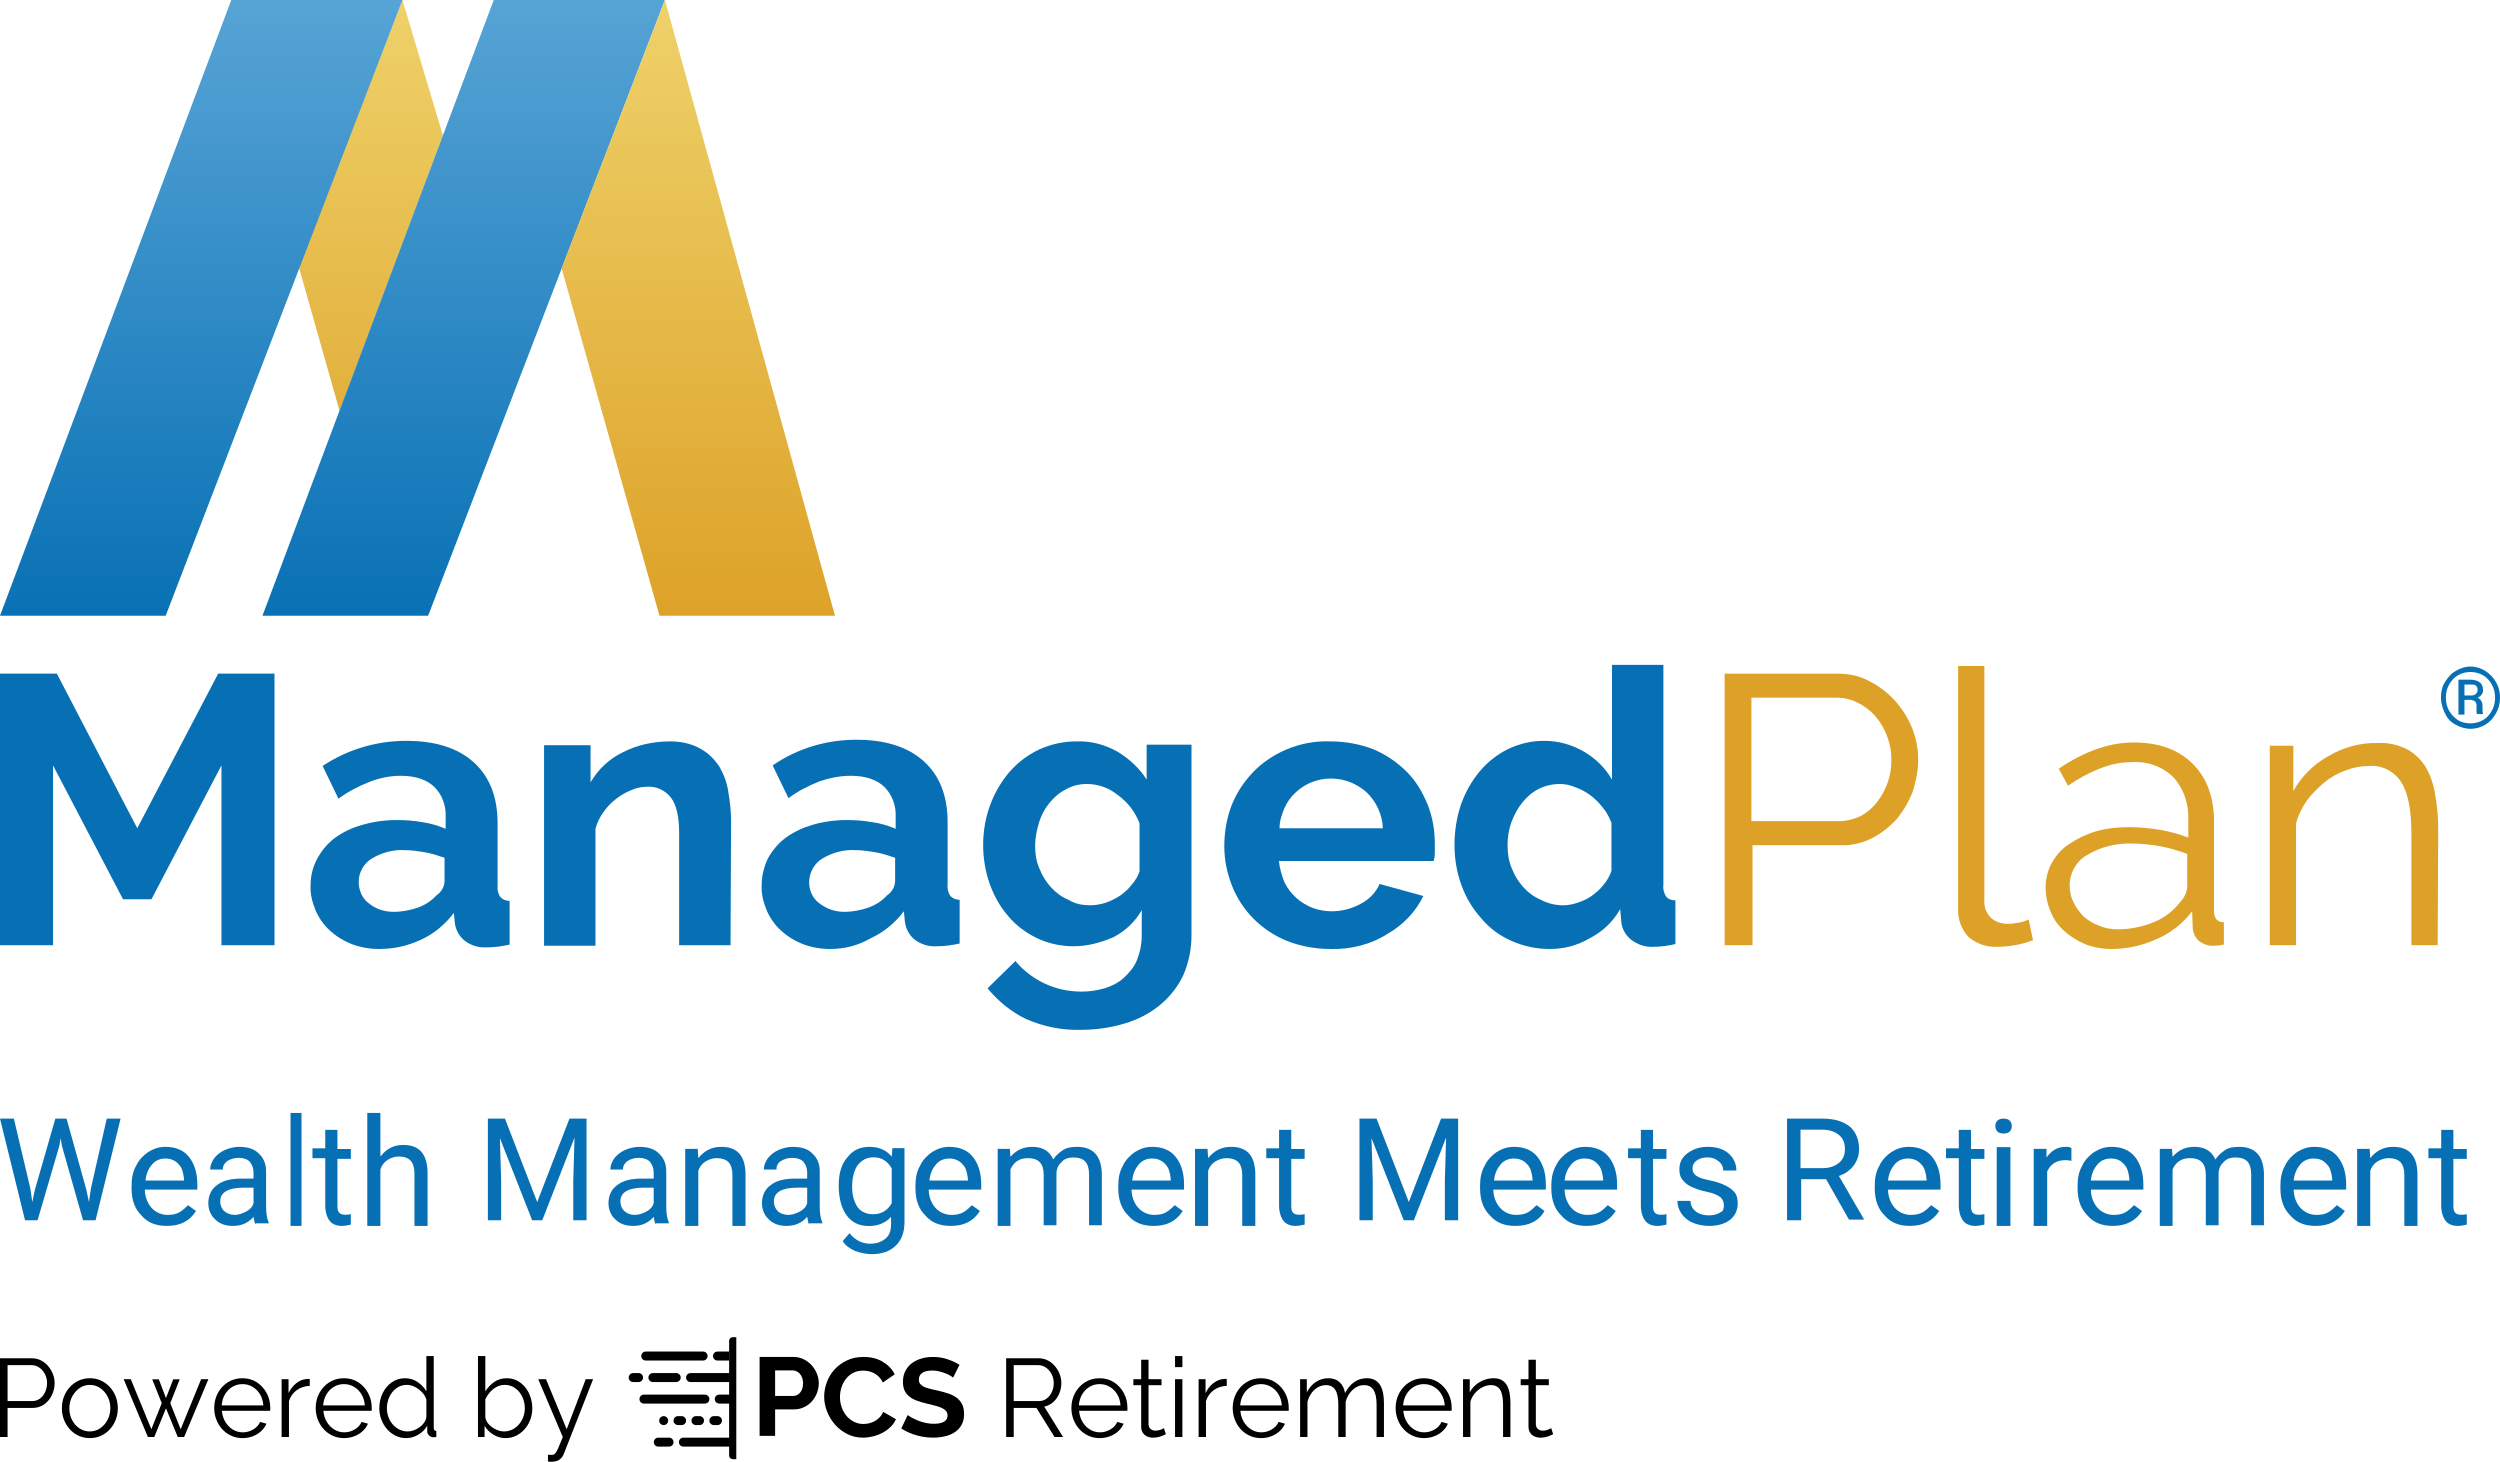 <?xml version="1.0" encoding="UTF-8"?>
<svg width="301px" height="176px" viewBox="0 0 301 176" version="1.1" xmlns="http://www.w3.org/2000/svg" xmlns:xlink="http://www.w3.org/1999/xlink">
    <title>Managed Plan Powered By</title>
    <defs>
        <linearGradient x1="50%" y1="1.597%" x2="50%" y2="147.31%" id="linearGradient-1">
            <stop stop-color="#EED169" offset="0%"></stop>
            <stop stop-color="#DDA127" offset="100%"></stop>
        </linearGradient>
        <linearGradient x1="50.036%" y1="1.585%" x2="50.036%" y2="101.532%" id="linearGradient-2">
            <stop stop-color="#56A3D5" offset="0%"></stop>
            <stop stop-color="#0770B4" offset="100%"></stop>
        </linearGradient>
        <linearGradient x1="49.94%" y1="1.585%" x2="49.94%" y2="101.532%" id="linearGradient-3">
            <stop stop-color="#EED169" offset="0%"></stop>
            <stop stop-color="#DDA127" offset="100%"></stop>
        </linearGradient>
    </defs>
    <g id="Managed-Plan-Powered-By" stroke="none" stroke-width="1" fill="none" fill-rule="evenodd">
        <g id="Wealth-Management-Meets-Rretirement" transform="translate(0, 134)" fill="#0770B4" fill-rule="nonzero">
            <polygon id="Path" points="3.65 9.075 3.888 10.723 4.205 9.232 6.665 0.68 8.014 0.68 10.394 9.232 10.711 10.723 10.95 9.075 12.854 0.68 14.52 0.68 11.505 12.92 9.997 12.92 7.458 3.975 7.3 3.034 7.141 3.975 4.523 12.92 3.015 12.92 0 0.68 1.666 0.68"></polygon>
            <path d="M20.08,13.6 C18.8,13.6 17.76,13.21 17.04,12.351 C16.24,11.571 15.84,10.479 15.84,9.074 L15.84,8.762 C15.84,7.826 16,7.045 16.4,6.343 C16.72,5.641 17.28,5.094 17.84,4.704 C18.48,4.314 19.12,4.08 19.92,4.08 C21.12,4.08 22.08,4.47 22.72,5.25 C23.36,6.031 23.76,7.123 23.76,8.606 L23.76,9.23 L17.44,9.23 C17.44,10.089 17.76,10.869 18.24,11.415 C18.72,11.961 19.44,12.273 20.16,12.273 C20.72,12.273 21.2,12.195 21.6,11.961 C22,11.727 22.32,11.415 22.64,11.103 L23.6,11.805 C22.8,13.054 21.68,13.6 20.08,13.6 Z M19.92,5.485 C19.28,5.485 18.72,5.719 18.32,6.187 C17.92,6.655 17.6,7.279 17.52,8.138 L22.16,8.138 L22.16,7.982 C22.08,7.201 21.92,6.577 21.52,6.187 C21.12,5.719 20.56,5.485 19.92,5.485 Z" id="Shape"></path>
            <path d="M30.752,13.444 C30.676,13.288 30.601,12.976 30.525,12.508 C29.844,13.288 29.012,13.6 28.029,13.6 C27.198,13.6 26.441,13.366 25.912,12.82 C25.383,12.351 25.08,11.649 25.08,10.869 C25.08,9.932 25.458,9.152 26.139,8.684 C26.819,8.138 27.802,7.904 29.088,7.904 L30.525,7.904 L30.525,7.201 C30.525,6.655 30.374,6.265 30.071,5.875 C29.769,5.563 29.315,5.407 28.71,5.407 C28.181,5.407 27.727,5.563 27.349,5.797 C26.971,6.109 26.819,6.421 26.819,6.811 L25.307,6.811 C25.307,6.343 25.458,5.953 25.761,5.485 C26.063,5.094 26.517,4.704 27.046,4.47 C27.576,4.236 28.181,4.08 28.786,4.08 C29.769,4.08 30.601,4.314 31.13,4.86 C31.735,5.407 32.038,6.109 32.038,7.045 L32.038,11.181 C32.038,12.039 32.113,12.664 32.34,13.132 L32.34,13.288 L30.752,13.288 L30.752,13.444 Z M28.256,12.273 C28.71,12.273 29.164,12.117 29.617,11.883 C30.071,11.649 30.374,11.337 30.525,10.869 L30.525,8.996 L29.315,8.996 C27.5,8.996 26.517,9.542 26.517,10.635 C26.517,11.103 26.668,11.493 26.971,11.805 C27.349,12.117 27.802,12.273 28.256,12.273 Z" id="Shape"></path>
            <polygon id="Path" points="36.3 13.6 34.98 13.6 34.98 0 36.3 0"></polygon>
            <path d="M40.627,2.119 L40.627,4.336 L42.24,4.336 L42.24,5.524 L40.627,5.524 L40.627,11.225 C40.627,11.621 40.7,11.858 40.847,12.016 C40.993,12.175 41.213,12.254 41.58,12.254 C41.727,12.254 41.947,12.254 42.24,12.175 L42.24,13.442 C41.873,13.521 41.507,13.6 41.14,13.6 C40.48,13.6 39.967,13.362 39.673,12.967 C39.38,12.571 39.16,11.937 39.16,11.145 L39.16,5.445 L37.62,5.445 L37.62,4.257 L39.16,4.257 L39.16,2.04 L40.627,2.04 L40.627,2.119 Z" id="Path"></path>
            <path d="M45.877,5.161 C46.587,4.26 47.455,3.851 48.56,3.851 C50.533,3.851 51.48,4.998 51.48,7.292 L51.48,13.6 L49.902,13.6 L49.902,7.292 C49.902,6.636 49.744,6.063 49.428,5.735 C49.113,5.407 48.639,5.243 48.008,5.243 C47.534,5.243 47.061,5.407 46.666,5.653 C46.272,5.899 45.956,6.308 45.798,6.8 L45.798,13.6 L44.22,13.6 L44.22,0 L45.798,0 L45.798,5.161 L45.877,5.161 Z" id="Path"></path>
            <polygon id="Path" points="60.796 0.68 64.68 10.723 68.564 0.68 70.62 0.68 70.62 12.92 69.021 12.92 69.021 8.134 69.173 2.955 65.289 12.92 64.071 12.92 60.187 3.034 60.339 8.134 60.339 12.92 58.74 12.92 58.74 0.68 60.796 0.68"></polygon>
            <path d="M78.932,13.444 C78.856,13.288 78.781,12.976 78.705,12.508 C78.024,13.288 77.192,13.6 76.209,13.6 C75.377,13.6 74.621,13.366 74.092,12.82 C73.562,12.351 73.26,11.649 73.26,10.869 C73.26,9.932 73.638,9.152 74.319,8.684 C74.999,8.138 75.983,7.904 77.268,7.904 L78.705,7.904 L78.705,7.201 C78.705,6.655 78.554,6.265 78.251,5.875 C77.949,5.563 77.495,5.407 76.89,5.407 C76.361,5.407 75.907,5.563 75.529,5.797 C75.151,6.109 74.999,6.421 74.999,6.811 L73.487,6.811 C73.487,6.343 73.638,5.953 73.941,5.485 C74.243,5.094 74.697,4.704 75.226,4.47 C75.756,4.236 76.361,4.08 76.966,4.08 C77.949,4.08 78.781,4.314 79.31,4.86 C79.915,5.407 80.218,6.109 80.218,7.045 L80.218,11.181 C80.218,12.039 80.293,12.664 80.52,13.132 L80.52,13.288 L78.932,13.288 L78.932,13.444 Z M76.436,12.273 C76.89,12.273 77.344,12.117 77.797,11.883 C78.251,11.649 78.554,11.337 78.705,10.869 L78.705,8.996 L77.495,8.996 C75.68,8.996 74.697,9.542 74.697,10.635 C74.697,11.103 74.848,11.493 75.151,11.805 C75.529,12.117 75.907,12.273 76.436,12.273 Z" id="Shape"></path>
            <path d="M83.999,4.24 L84.078,5.44 C84.788,4.56 85.657,4.08 86.84,4.08 C88.813,4.08 89.76,5.2 89.76,7.44 L89.76,13.6 L88.182,13.6 L88.182,7.44 C88.182,6.8 88.024,6.24 87.708,5.92 C87.393,5.6 86.919,5.44 86.288,5.44 C85.814,5.44 85.341,5.6 84.946,5.84 C84.552,6.08 84.236,6.48 84.078,6.96 L84.078,13.6 L82.5,13.6 L82.5,4.32 L83.999,4.32 L83.999,4.24 Z" id="Path"></path>
            <path d="M97.412,13.444 C97.336,13.288 97.261,12.976 97.185,12.508 C96.504,13.288 95.672,13.6 94.689,13.6 C93.858,13.6 93.101,13.366 92.572,12.82 C92.043,12.351 91.74,11.649 91.74,10.869 C91.74,9.932 92.118,9.152 92.799,8.684 C93.479,8.138 94.463,7.904 95.748,7.904 L97.185,7.904 L97.185,7.201 C97.185,6.655 97.034,6.265 96.731,5.875 C96.429,5.563 95.975,5.407 95.37,5.407 C94.841,5.407 94.387,5.563 94.009,5.797 C93.631,6.031 93.479,6.421 93.479,6.811 L91.967,6.811 C91.967,6.343 92.118,5.953 92.421,5.485 C92.723,5.094 93.177,4.704 93.706,4.47 C94.236,4.236 94.841,4.08 95.446,4.08 C96.429,4.08 97.261,4.314 97.79,4.86 C98.395,5.407 98.698,6.109 98.698,7.045 L98.698,11.181 C98.698,12.039 98.773,12.664 99,13.132 L99,13.288 L97.412,13.288 L97.412,13.444 Z M94.916,12.273 C95.37,12.273 95.824,12.117 96.278,11.883 C96.731,11.649 97.034,11.337 97.185,10.869 L97.185,8.996 L95.975,8.996 C94.16,8.996 93.177,9.542 93.177,10.635 C93.177,11.103 93.328,11.493 93.631,11.805 C93.933,12.117 94.463,12.273 94.916,12.273 Z" id="Shape"></path>
            <path d="M100.98,8.728 C100.98,7.31 101.303,6.128 102.031,5.34 C102.677,4.474 103.566,4.08 104.698,4.08 C105.829,4.08 106.718,4.474 107.364,5.262 L107.445,4.238 L108.9,4.238 L108.9,13.14 C108.9,14.321 108.577,15.267 107.849,15.976 C107.122,16.685 106.152,17 104.94,17 C104.293,17 103.566,16.842 102.92,16.606 C102.273,16.291 101.788,15.976 101.465,15.424 L102.273,14.479 C103,15.346 103.809,15.74 104.778,15.74 C105.587,15.74 106.152,15.503 106.637,15.109 C107.122,14.715 107.284,14.085 107.284,13.297 L107.284,12.51 C106.637,13.219 105.748,13.612 104.617,13.612 C103.485,13.612 102.596,13.219 101.95,12.352 C101.303,11.485 100.98,10.225 100.98,8.728 Z M102.596,8.886 C102.596,9.91 102.839,10.698 103.243,11.328 C103.647,11.879 104.293,12.194 105.102,12.194 C106.152,12.194 106.88,11.722 107.364,10.855 L107.364,6.68 C106.88,5.813 106.152,5.34 105.182,5.34 C104.374,5.34 103.809,5.656 103.324,6.207 C102.839,6.837 102.596,7.783 102.596,8.886 Z" id="Shape"></path>
            <path d="M114.46,13.6 C113.18,13.6 112.14,13.21 111.42,12.351 C110.62,11.571 110.22,10.479 110.22,9.074 L110.22,8.762 C110.22,7.826 110.38,7.045 110.78,6.343 C111.1,5.641 111.66,5.094 112.22,4.704 C112.86,4.314 113.5,4.08 114.3,4.08 C115.5,4.08 116.46,4.47 117.1,5.25 C117.74,6.031 118.14,7.123 118.14,8.606 L118.14,9.23 L111.82,9.23 C111.82,10.089 112.14,10.869 112.62,11.415 C113.1,11.961 113.82,12.273 114.54,12.273 C115.1,12.273 115.58,12.195 115.98,11.961 C116.38,11.727 116.7,11.415 117.02,11.103 L117.98,11.805 C117.18,13.054 116.06,13.6 114.46,13.6 Z M114.3,5.485 C113.66,5.485 113.1,5.719 112.7,6.187 C112.3,6.655 111.98,7.279 111.9,8.138 L116.54,8.138 L116.54,7.982 C116.46,7.201 116.3,6.577 115.9,6.187 C115.5,5.719 114.94,5.485 114.3,5.485 Z" id="Shape"></path>
            <path d="M121.582,4.24 L121.659,5.28 C122.351,4.48 123.197,4.08 124.274,4.08 C125.505,4.08 126.352,4.56 126.813,5.6 C127.121,5.12 127.506,4.8 127.967,4.48 C128.429,4.16 129.044,4.08 129.66,4.08 C131.583,4.08 132.583,5.12 132.66,7.28 L132.66,13.52 L131.121,13.52 L131.121,7.36 C131.121,6.72 130.967,6.16 130.66,5.84 C130.352,5.52 129.89,5.36 129.198,5.36 C128.66,5.36 128.121,5.52 127.813,5.92 C127.429,6.24 127.198,6.72 127.198,7.36 L127.198,13.52 L125.659,13.52 L125.659,7.44 C125.659,6.08 125.044,5.44 123.736,5.44 C122.736,5.44 122.043,5.92 121.659,6.8 L121.659,13.6 L120.12,13.6 L120.12,4.32 L121.582,4.32 L121.582,4.24 Z" id="Path"></path>
            <path d="M138.88,13.6 C137.6,13.6 136.56,13.21 135.84,12.351 C135.04,11.571 134.64,10.479 134.64,9.074 L134.64,8.762 C134.64,7.826 134.8,7.045 135.2,6.343 C135.52,5.641 136.08,5.094 136.64,4.704 C137.28,4.314 137.92,4.08 138.72,4.08 C139.92,4.08 140.88,4.47 141.52,5.25 C142.16,6.031 142.56,7.123 142.56,8.606 L142.56,9.23 L136.24,9.23 C136.24,10.089 136.56,10.869 137.04,11.415 C137.52,11.961 138.24,12.273 138.96,12.273 C139.52,12.273 140,12.195 140.4,11.961 C140.8,11.727 141.12,11.415 141.44,11.103 L142.4,11.805 C141.6,13.054 140.48,13.6 138.88,13.6 Z M138.72,5.485 C138.08,5.485 137.52,5.719 137.12,6.187 C136.72,6.655 136.4,7.279 136.32,8.138 L140.96,8.138 L140.96,7.982 C140.88,7.201 140.72,6.577 140.32,6.187 C139.92,5.719 139.36,5.485 138.72,5.485 Z" id="Shape"></path>
            <path d="M145.379,4.24 L145.458,5.44 C146.168,4.56 147.037,4.08 148.22,4.08 C150.193,4.08 151.14,5.2 151.14,7.44 L151.14,13.6 L149.562,13.6 L149.562,7.44 C149.562,6.8 149.404,6.24 149.088,5.92 C148.773,5.6 148.299,5.44 147.668,5.44 C147.194,5.44 146.721,5.6 146.326,5.84 C145.932,6.08 145.616,6.48 145.458,6.96 L145.458,13.6 L143.88,13.6 L143.88,4.32 L145.379,4.32 L145.379,4.24 Z" id="Path"></path>
            <path d="M155.467,2.119 L155.467,4.336 L157.08,4.336 L157.08,5.524 L155.467,5.524 L155.467,11.225 C155.467,11.621 155.54,11.858 155.687,12.016 C155.833,12.175 156.053,12.254 156.42,12.254 C156.567,12.254 156.787,12.254 157.08,12.175 L157.08,13.442 C156.713,13.521 156.347,13.6 155.98,13.6 C155.32,13.6 154.807,13.362 154.513,12.967 C154.22,12.571 154,11.937 154,11.145 L154,5.445 L152.46,5.445 L152.46,4.257 L154,4.257 L154,2.04 L155.467,2.04 L155.467,2.119 Z" id="Path"></path>
            <polygon id="Path" points="165.736 0.68 169.62 10.723 173.504 0.68 175.56 0.68 175.56 12.92 173.961 12.92 173.961 8.134 174.113 2.955 170.229 12.92 169.011 12.92 165.127 3.034 165.279 8.134 165.279 12.92 163.68 12.92 163.68 0.68 165.736 0.68"></polygon>
            <path d="M182.44,13.6 C181.16,13.6 180.12,13.21 179.4,12.351 C178.6,11.571 178.2,10.479 178.2,9.074 L178.2,8.762 C178.2,7.826 178.36,7.045 178.76,6.343 C179.08,5.641 179.64,5.094 180.2,4.704 C180.84,4.314 181.48,4.08 182.28,4.08 C183.48,4.08 184.44,4.47 185.08,5.25 C185.72,6.031 186.12,7.123 186.12,8.606 L186.12,9.23 L179.8,9.23 C179.8,10.089 180.12,10.869 180.6,11.415 C181.08,11.961 181.8,12.273 182.52,12.273 C183.08,12.273 183.56,12.195 183.96,11.961 C184.36,11.727 184.68,11.415 185,11.103 L185.96,11.805 C185.24,13.054 184.04,13.6 182.44,13.6 Z M182.28,5.485 C181.64,5.485 181.08,5.719 180.68,6.187 C180.28,6.655 179.96,7.279 179.88,8.138 L184.52,8.138 L184.52,7.982 C184.44,7.201 184.28,6.577 183.88,6.187 C183.48,5.719 182.92,5.485 182.28,5.485 Z" id="Shape"></path>
            <path d="M191.02,13.6 C189.74,13.6 188.7,13.21 187.98,12.351 C187.18,11.571 186.78,10.479 186.78,9.074 L186.78,8.762 C186.78,7.826 186.94,7.045 187.34,6.343 C187.66,5.641 188.22,5.094 188.78,4.704 C189.42,4.314 190.06,4.08 190.86,4.08 C192.06,4.08 193.02,4.47 193.66,5.25 C194.3,6.031 194.7,7.123 194.7,8.606 L194.7,9.23 L188.38,9.23 C188.38,10.089 188.7,10.869 189.18,11.415 C189.66,11.961 190.38,12.273 191.1,12.273 C191.66,12.273 192.14,12.195 192.54,11.961 C192.94,11.727 193.26,11.415 193.58,11.103 L194.54,11.805 C193.74,13.054 192.54,13.6 191.02,13.6 Z M190.78,5.485 C190.14,5.485 189.58,5.719 189.18,6.187 C188.78,6.655 188.46,7.279 188.38,8.138 L193.02,8.138 L193.02,7.982 C192.94,7.201 192.78,6.577 192.38,6.187 C191.98,5.719 191.5,5.485 190.78,5.485 Z" id="Shape"></path>
            <path d="M199.027,2.119 L199.027,4.336 L200.64,4.336 L200.64,5.524 L199.027,5.524 L199.027,11.225 C199.027,11.621 199.1,11.858 199.247,12.016 C199.393,12.175 199.613,12.254 199.98,12.254 C200.127,12.254 200.347,12.254 200.64,12.175 L200.64,13.442 C200.273,13.521 199.907,13.6 199.54,13.6 C198.88,13.6 198.367,13.362 198.073,12.967 C197.78,12.571 197.56,11.937 197.56,11.145 L197.56,5.445 L196.02,5.445 L196.02,4.257 L197.56,4.257 L197.56,2.04 L199.027,2.04 L199.027,2.119 Z" id="Path"></path>
            <path d="M207.563,11.141 C207.563,10.744 207.405,10.347 207.089,10.109 C206.774,9.871 206.221,9.633 205.432,9.475 C204.643,9.316 204.012,9.078 203.538,8.84 C203.065,8.602 202.749,8.285 202.512,7.967 C202.276,7.65 202.197,7.253 202.197,6.777 C202.197,5.984 202.512,5.349 203.144,4.873 C203.775,4.397 204.564,4.08 205.59,4.08 C206.616,4.08 207.484,4.318 208.115,4.873 C208.747,5.429 209.062,6.143 209.062,6.936 L207.484,6.936 C207.484,6.539 207.326,6.143 206.932,5.825 C206.537,5.508 206.142,5.349 205.59,5.349 C205.038,5.349 204.564,5.508 204.248,5.746 C203.933,5.984 203.775,6.301 203.775,6.698 C203.775,7.095 203.933,7.333 204.248,7.571 C204.564,7.809 205.117,7.967 205.906,8.126 C206.695,8.285 207.326,8.523 207.8,8.761 C208.273,8.999 208.668,9.316 208.904,9.633 C209.141,9.951 209.22,10.427 209.22,10.903 C209.22,11.696 208.904,12.41 208.273,12.886 C207.642,13.362 206.774,13.6 205.748,13.6 C205.038,13.6 204.327,13.441 203.775,13.203 C203.223,12.965 202.749,12.569 202.433,12.093 C202.118,11.617 201.96,11.141 201.96,10.585 L203.538,10.585 C203.538,11.141 203.775,11.537 204.17,11.855 C204.564,12.172 205.117,12.331 205.748,12.331 C206.379,12.331 206.853,12.172 207.168,11.934 C207.405,11.934 207.563,11.537 207.563,11.141 Z" id="Path"></path>
            <path d="M219.861,7.977 L216.862,7.977 L216.862,12.92 L215.16,12.92 L215.16,0.68 L219.375,0.68 C220.834,0.68 221.887,0.994 222.698,1.622 C223.427,2.249 223.833,3.191 223.833,4.368 C223.833,5.152 223.589,5.78 223.184,6.329 C222.779,6.878 222.131,7.349 221.401,7.585 L224.4,12.763 L224.4,12.842 L222.617,12.842 L219.861,7.977 Z M216.862,6.643 L219.456,6.643 C220.266,6.643 220.915,6.408 221.401,6.015 C221.887,5.623 222.131,5.074 222.131,4.368 C222.131,3.583 221.887,3.034 221.401,2.642 C220.915,2.249 220.266,2.014 219.375,2.014 L216.781,2.014 L216.781,6.643 L216.862,6.643 Z" id="Shape"></path>
            <path d="M229.96,13.6 C228.68,13.6 227.64,13.21 226.92,12.351 C226.12,11.571 225.72,10.479 225.72,9.074 L225.72,8.762 C225.72,7.826 225.88,7.045 226.28,6.343 C226.6,5.641 227.16,5.094 227.72,4.704 C228.36,4.314 229,4.08 229.8,4.08 C231,4.08 231.96,4.47 232.6,5.25 C233.24,6.031 233.64,7.123 233.64,8.606 L233.64,9.23 L227.32,9.23 C227.32,10.089 227.64,10.869 228.12,11.415 C228.6,11.961 229.32,12.273 230.04,12.273 C230.6,12.273 231.08,12.195 231.48,11.961 C231.88,11.727 232.2,11.415 232.52,11.103 L233.48,11.805 C232.68,13.054 231.48,13.6 229.96,13.6 Z M229.72,5.485 C229.08,5.485 228.52,5.719 228.12,6.187 C227.72,6.655 227.4,7.279 227.32,8.138 L231.96,8.138 L231.96,7.982 C231.88,7.201 231.72,6.577 231.32,6.187 C230.92,5.719 230.36,5.485 229.72,5.485 Z" id="Shape"></path>
            <path d="M237.307,2.119 L237.307,4.336 L238.92,4.336 L238.92,5.524 L237.307,5.524 L237.307,11.225 C237.307,11.621 237.38,11.858 237.527,12.016 C237.673,12.175 237.893,12.254 238.26,12.254 C238.407,12.254 238.627,12.254 238.92,12.175 L238.92,13.442 C238.553,13.521 238.187,13.6 237.82,13.6 C237.16,13.6 236.647,13.362 236.353,12.967 C236.06,12.571 235.84,11.937 235.84,11.145 L235.84,5.445 L234.3,5.445 L234.3,4.257 L235.84,4.257 L235.84,2.04 L237.307,2.04 L237.307,2.119 Z" id="Path"></path>
            <path d="M240.24,1.579 C240.24,1.334 240.322,1.089 240.488,0.925 C240.653,0.762 240.9,0.68 241.23,0.68 C241.56,0.68 241.808,0.762 241.972,0.925 C242.137,1.089 242.22,1.334 242.22,1.579 C242.22,1.825 242.137,2.07 241.972,2.234 C241.808,2.397 241.56,2.479 241.23,2.479 C240.9,2.479 240.653,2.397 240.488,2.234 C240.322,2.07 240.24,1.825 240.24,1.579 Z M242.055,13.6 L240.405,13.6 L240.405,4.114 L242.055,4.114 L242.055,13.6 Z" id="Shape"></path>
            <path d="M249.48,5.76 C249.237,5.76 248.994,5.68 248.669,5.68 C247.616,5.68 246.886,6.16 246.481,7.04 L246.481,13.6 L244.86,13.6 L244.86,4.32 L246.4,4.32 L246.4,5.36 C246.967,4.56 247.697,4.08 248.669,4.08 C248.994,4.08 249.237,4.08 249.399,4.24 L249.399,5.76 L249.48,5.76 Z" id="Path"></path>
            <path d="M254.38,13.6 C253.1,13.6 252.06,13.21 251.34,12.351 C250.54,11.571 250.14,10.479 250.14,9.074 L250.14,8.762 C250.14,7.826 250.3,7.045 250.7,6.343 C251.02,5.641 251.58,5.094 252.14,4.704 C252.78,4.314 253.42,4.08 254.22,4.08 C255.42,4.08 256.38,4.47 257.02,5.25 C257.66,6.031 258.06,7.123 258.06,8.606 L258.06,9.23 L251.74,9.23 C251.74,10.089 252.06,10.869 252.54,11.415 C253.02,11.961 253.74,12.273 254.46,12.273 C255.02,12.273 255.5,12.195 255.9,11.961 C256.3,11.727 256.62,11.415 256.94,11.103 L257.9,11.805 C257.1,13.054 255.9,13.6 254.38,13.6 Z M254.14,5.485 C253.5,5.485 252.94,5.719 252.54,6.187 C252.14,6.655 251.82,7.279 251.74,8.138 L256.38,8.138 L256.38,7.982 C256.3,7.201 256.14,6.577 255.74,6.187 C255.34,5.719 254.86,5.485 254.14,5.485 Z" id="Shape"></path>
            <path d="M261.502,4.24 L261.579,5.28 C262.271,4.48 263.117,4.08 264.194,4.08 C265.425,4.08 266.272,4.56 266.733,5.6 C267.041,5.12 267.426,4.8 267.887,4.48 C268.349,4.16 268.964,4.08 269.58,4.08 C271.503,4.08 272.503,5.12 272.58,7.28 L272.58,13.52 L271.041,13.52 L271.041,7.36 C271.041,6.72 270.887,6.16 270.58,5.84 C270.272,5.52 269.81,5.36 269.118,5.36 C268.58,5.36 268.041,5.52 267.733,5.92 C267.349,6.24 267.118,6.72 267.118,7.36 L267.118,13.52 L265.579,13.52 L265.579,7.44 C265.579,6.08 264.964,5.44 263.656,5.44 C262.656,5.44 261.963,5.92 261.579,6.8 L261.579,13.6 L260.04,13.6 L260.04,4.32 L261.502,4.32 L261.502,4.24 Z" id="Path"></path>
            <path d="M278.8,13.6 C277.52,13.6 276.48,13.21 275.76,12.351 C274.96,11.571 274.56,10.479 274.56,9.074 L274.56,8.762 C274.56,7.826 274.72,7.045 275.12,6.343 C275.44,5.641 276,5.094 276.56,4.704 C277.2,4.314 277.84,4.08 278.64,4.08 C279.84,4.08 280.8,4.47 281.44,5.25 C282.08,6.031 282.48,7.123 282.48,8.606 L282.48,9.23 L276.16,9.23 C276.16,10.089 276.48,10.869 276.96,11.415 C277.44,11.961 278.16,12.273 278.88,12.273 C279.44,12.273 279.92,12.195 280.32,11.961 C280.72,11.727 281.04,11.415 281.36,11.103 L282.32,11.805 C281.52,13.054 280.32,13.6 278.8,13.6 Z M278.56,5.485 C277.92,5.485 277.36,5.719 276.96,6.187 C276.56,6.655 276.24,7.279 276.16,8.138 L280.8,8.138 L280.8,7.982 C280.72,7.201 280.56,6.577 280.16,6.187 C279.76,5.719 279.28,5.485 278.56,5.485 Z" id="Shape"></path>
            <path d="M285.299,4.24 L285.378,5.44 C286.088,4.56 286.957,4.08 288.14,4.08 C290.113,4.08 291.06,5.2 291.06,7.44 L291.06,13.6 L289.482,13.6 L289.482,7.44 C289.482,6.8 289.324,6.24 289.008,5.92 C288.693,5.6 288.219,5.44 287.588,5.44 C287.114,5.44 286.641,5.6 286.246,5.84 C285.852,6.08 285.536,6.48 285.378,6.96 L285.378,13.6 L283.8,13.6 L283.8,4.32 L285.299,4.32 L285.299,4.24 Z" id="Path"></path>
            <path d="M295.387,2.119 L295.387,4.336 L297,4.336 L297,5.524 L295.387,5.524 L295.387,11.225 C295.387,11.621 295.46,11.858 295.607,12.016 C295.753,12.175 295.973,12.254 296.34,12.254 C296.487,12.254 296.707,12.254 297,12.175 L297,13.442 C296.633,13.521 296.267,13.6 295.9,13.6 C295.24,13.6 294.727,13.362 294.433,12.967 C294.14,12.571 293.92,11.937 293.92,11.145 L293.92,5.445 L292.38,5.445 L292.38,4.257 L293.92,4.257 L293.92,2.04 L295.387,2.04 L295.387,2.119 Z" id="Path"></path>
        </g>
        <g id="Group-5">
            <g id="Plan" transform="translate(207.645, 80.185)" fill="#DDA127" fill-rule="nonzero">
                <path d="M0,33.613 L0,0.921 L13.562,0.921 C14.945,0.921 16.261,1.184 17.446,1.842 C18.631,2.434 19.619,3.223 20.541,4.21 C21.397,5.197 22.121,6.315 22.582,7.499 C23.042,8.683 23.306,9.933 23.306,11.248 C23.306,12.564 23.042,13.879 22.647,15.129 C22.187,16.313 21.528,17.431 20.738,18.418 C19.882,19.339 18.895,20.128 17.776,20.72 C16.591,21.312 15.274,21.641 13.957,21.576 L3.358,21.576 L3.358,33.613 L0,33.613 Z M3.226,18.681 L13.694,18.681 C14.615,18.681 15.471,18.484 16.327,18.089 C17.117,17.695 17.776,17.103 18.302,16.445 C18.895,15.721 19.29,14.932 19.619,14.077 C19.948,13.156 20.08,12.235 20.08,11.248 C20.08,9.341 19.356,7.433 18.105,5.986 C17.512,5.328 16.788,4.802 15.998,4.407 C15.208,4.013 14.352,3.815 13.43,3.815 L3.226,3.815 L3.226,18.681 Z" id="Shape"></path>
                <path d="M28.112,0 L31.272,0 L31.272,28.154 C31.206,28.943 31.469,29.666 31.996,30.258 C32.523,30.785 33.313,31.048 34.103,31.048 C34.498,31.048 34.893,30.982 35.288,30.916 C35.749,30.85 36.21,30.719 36.605,30.522 L37.131,33.021 C36.407,33.284 35.749,33.482 34.959,33.613 C34.234,33.745 33.51,33.811 32.786,33.811 C31.535,33.876 30.284,33.416 29.363,32.626 C28.507,31.706 28.046,30.456 28.112,29.206 L28.112,0 Z" id="Path"></path>
                <path d="M46.546,34.074 C45.492,34.074 44.373,33.876 43.386,33.482 C42.464,33.087 41.608,32.561 40.884,31.903 C40.16,31.245 39.567,30.456 39.238,29.535 C38.843,28.614 38.645,27.627 38.645,26.641 C38.645,25.654 38.909,24.601 39.37,23.746 C39.896,22.825 40.555,22.036 41.476,21.444 C42.464,20.786 43.517,20.26 44.636,19.931 C45.953,19.536 47.336,19.405 48.718,19.405 C49.969,19.405 51.22,19.536 52.471,19.734 C53.59,19.931 54.775,20.26 55.829,20.655 L55.829,18.484 C55.894,16.642 55.302,14.8 54.051,13.419 C52.734,12.103 50.891,11.446 49.047,11.577 C47.731,11.577 46.48,11.84 45.295,12.301 C43.912,12.827 42.596,13.551 41.345,14.406 L40.226,12.366 C43.32,10.262 46.348,9.209 49.245,9.209 C52.273,9.209 54.643,10.064 56.355,11.774 C58.067,13.485 58.923,15.787 58.923,18.747 L58.923,29.535 C58.923,30.39 59.318,30.85 60.108,30.85 L60.108,33.547 C59.713,33.613 59.318,33.679 58.923,33.679 C58.264,33.745 57.606,33.482 57.079,33.087 C56.619,32.626 56.355,32.034 56.355,31.442 L56.289,29.535 C55.17,30.982 53.788,32.1 52.142,32.824 C50.298,33.679 48.455,34.074 46.546,34.074 Z M47.336,31.706 C48.85,31.706 50.43,31.377 51.813,30.785 C53.063,30.258 54.117,29.403 54.907,28.351 C55.17,28.088 55.368,27.759 55.499,27.43 C55.631,27.167 55.697,26.838 55.697,26.509 L55.697,22.628 C54.643,22.233 53.524,21.904 52.471,21.707 C51.352,21.51 50.167,21.378 49.047,21.378 C47.138,21.312 45.295,21.773 43.649,22.76 C42.332,23.483 41.542,24.93 41.542,26.377 C41.542,27.101 41.674,27.825 42.003,28.417 C42.266,29.074 42.727,29.601 43.188,30.127 C43.715,30.587 44.307,30.982 45.031,31.245 C45.756,31.574 46.546,31.706 47.336,31.706 Z" id="Shape"></path>
                <path d="M85.85,33.613 L82.689,33.613 L82.689,20.194 C82.689,17.366 82.294,15.261 81.439,13.945 C80.583,12.63 79.068,11.906 77.554,12.038 C76.633,12.038 75.645,12.235 74.789,12.564 C73.867,12.893 73.012,13.353 72.222,14.011 C71.432,14.669 70.707,15.392 70.115,16.182 C69.522,17.037 69.061,17.958 68.798,18.944 L68.798,33.613 L65.638,33.613 L65.638,9.604 L68.469,9.604 L68.469,15.063 C69.456,13.287 70.905,11.84 72.682,10.854 C74.46,9.801 76.567,9.209 78.673,9.275 C79.858,9.209 81.044,9.472 82.097,9.998 C83.019,10.459 83.743,11.182 84.335,12.038 C84.928,13.024 85.323,14.143 85.52,15.327 C85.784,16.708 85.915,18.155 85.915,19.602 L85.85,33.613 Z" id="Path"></path>
            </g>
            <path d="M293.89,84 C293.89,83.342 294.021,82.684 294.351,82.158 C294.68,81.632 295.075,81.106 295.667,80.777 C296.26,80.448 296.787,80.251 297.445,80.251 C298.103,80.251 298.696,80.448 299.222,80.777 C299.749,81.106 300.21,81.566 300.539,82.158 C300.868,82.75 301,83.342 301,84 C301,84.658 300.868,85.25 300.539,85.842 C300.21,86.434 299.815,86.894 299.288,87.223 C298.762,87.552 298.103,87.749 297.445,87.749 C296.787,87.749 296.194,87.552 295.601,87.223 C295.009,86.894 294.614,86.434 294.351,85.842 C294.087,85.25 293.89,84.658 293.89,84 Z M294.482,84 C294.482,84.592 294.614,85.118 294.877,85.579 C295.141,86.039 295.536,86.434 295.931,86.697 C296.326,86.96 296.852,87.092 297.445,87.092 C297.972,87.092 298.498,86.96 298.959,86.697 C299.42,86.434 299.749,86.039 300.012,85.579 C300.276,85.118 300.407,84.592 300.407,84 C300.407,83.408 300.276,82.882 300.012,82.421 C299.749,81.961 299.42,81.566 298.959,81.303 C298.498,81.04 297.972,80.908 297.445,80.908 C296.918,80.908 296.392,81.04 295.931,81.303 C295.47,81.566 295.141,81.961 294.877,82.421 C294.614,82.882 294.482,83.408 294.482,84 Z M296.721,84.329 L296.721,86.039 L295.997,86.039 L295.997,81.829 L297.379,81.829 C297.906,81.829 298.301,81.961 298.564,82.158 C298.827,82.356 298.959,82.684 298.959,83.079 C298.959,83.474 298.762,83.803 298.301,84 C298.696,84.197 298.893,84.526 298.893,84.987 L298.893,85.316 C298.893,85.579 298.893,85.776 298.959,85.908 L298.959,85.973 L298.235,85.973 C298.169,85.842 298.169,85.645 298.169,85.316 C298.169,84.987 298.169,84.855 298.169,84.789 C298.103,84.461 297.906,84.329 297.511,84.263 L296.721,84.263 L296.721,84.329 Z M296.721,83.737 L297.511,83.737 C297.774,83.737 297.972,83.671 298.103,83.54 C298.235,83.408 298.301,83.276 298.301,83.079 C298.301,82.816 298.235,82.684 298.103,82.553 C297.972,82.421 297.774,82.421 297.379,82.421 L296.721,82.421 L296.721,83.737 Z" id="Registered" fill="#0770B4" fill-rule="nonzero"></path>
            <g id="Managed" transform="translate(0, 80.053)" fill="#0770B4" fill-rule="nonzero">
                <g id="Group">
                    <polygon id="Path" points="26.663 33.745 26.663 12.103 18.236 28.219 14.813 28.219 6.386 12.103 6.386 33.745 0 33.745 0 1.052 6.847 1.052 16.525 19.668 26.268 1.052 33.049 1.052 33.049 33.745"></polygon>
                    <path d="M45.624,34.205 C44.505,34.205 43.386,34.008 42.332,33.613 C41.345,33.219 40.489,32.692 39.699,31.969 C38.975,31.311 38.382,30.456 37.987,29.535 C37.592,28.548 37.329,27.561 37.395,26.509 C37.395,25.391 37.658,24.338 38.185,23.352 C38.711,22.365 39.435,21.51 40.291,20.852 C41.279,20.128 42.398,19.602 43.583,19.273 C44.9,18.879 46.348,18.681 47.731,18.681 C48.784,18.681 49.837,18.747 50.891,18.944 C51.813,19.076 52.734,19.339 53.656,19.734 L53.656,18.352 C53.722,16.971 53.261,15.655 52.273,14.669 C51.352,13.814 50.035,13.353 48.257,13.353 C46.941,13.353 45.69,13.616 44.505,14.077 C43.188,14.603 41.871,15.261 40.752,16.116 L38.843,12.169 C41.806,10.196 45.295,9.143 48.916,9.143 C52.405,9.143 55.104,9.998 57.014,11.709 C58.923,13.419 59.91,15.853 59.91,19.076 L59.91,26.575 C59.844,27.035 59.976,27.561 60.24,27.956 C60.569,28.285 60.964,28.417 61.359,28.417 L61.359,33.679 C60.437,33.876 59.581,34.008 58.659,34.008 C57.672,34.074 56.75,33.811 55.96,33.219 C55.302,32.692 54.907,31.969 54.775,31.179 L54.643,29.864 C53.59,31.245 52.273,32.363 50.693,33.087 C48.982,33.876 47.336,34.205 45.624,34.205 Z M47.402,29.732 C48.389,29.732 49.442,29.535 50.364,29.206 C51.22,28.877 51.944,28.417 52.537,27.759 C53.129,27.364 53.524,26.706 53.524,25.983 L53.524,23.22 C52.734,22.957 51.944,22.694 51.154,22.562 C50.364,22.431 49.508,22.299 48.652,22.299 C47.27,22.233 45.887,22.628 44.702,23.352 C43.781,23.944 43.188,24.996 43.188,26.114 C43.188,27.101 43.583,28.088 44.373,28.68 C45.229,29.403 46.282,29.732 47.402,29.732 Z" id="Shape"></path>
                    <path d="M87.956,33.745 L81.768,33.745 L81.768,20.194 C81.768,18.287 81.439,16.839 80.78,15.984 C80.122,15.129 79.068,14.603 77.949,14.669 C77.291,14.669 76.633,14.8 76.04,15.063 C75.382,15.327 74.789,15.655 74.197,16.116 C73.604,16.576 73.077,17.103 72.682,17.695 C72.222,18.287 71.892,19.01 71.695,19.734 L71.695,33.811 L65.506,33.811 L65.506,9.67 L71.102,9.67 L71.102,14.143 C72.024,12.564 73.341,11.314 74.987,10.525 C76.764,9.604 78.739,9.209 80.714,9.209 C81.965,9.209 83.282,9.472 84.401,10.13 C85.323,10.656 86.047,11.38 86.64,12.301 C87.166,13.222 87.561,14.274 87.693,15.327 C87.89,16.445 88.022,17.629 88.022,18.747 L87.956,33.745 Z" id="Path"></path>
                    <path d="M99.938,34.205 C98.819,34.205 97.7,34.008 96.647,33.613 C95.659,33.219 94.803,32.692 94.013,31.969 C93.289,31.311 92.696,30.456 92.301,29.535 C91.906,28.548 91.643,27.561 91.709,26.509 C91.709,25.391 91.972,24.338 92.433,23.352 C92.96,22.365 93.684,21.51 94.54,20.852 C95.527,20.128 96.647,19.602 97.766,19.273 C99.082,18.879 100.531,18.681 101.913,18.681 C102.967,18.681 104.02,18.747 105.073,18.944 C105.995,19.076 106.917,19.339 107.839,19.734 L107.839,18.352 C107.904,16.971 107.444,15.655 106.456,14.669 C105.534,13.814 104.218,13.353 102.44,13.353 C101.123,13.353 99.872,13.616 98.687,14.011 C97.371,14.537 96.054,15.195 94.935,16.05 L93.026,12.103 C95.988,10.064 99.477,9.012 103.098,9.012 C106.588,9.012 109.287,9.867 111.196,11.577 C113.105,13.287 114.093,15.721 114.093,18.944 L114.093,26.443 C114.027,26.904 114.159,27.43 114.422,27.825 C114.751,28.154 115.146,28.285 115.541,28.285 L115.541,33.547 C114.62,33.745 113.764,33.876 112.842,33.876 C111.855,33.942 110.933,33.679 110.143,33.087 C109.484,32.561 109.089,31.837 108.958,30.982 L108.826,29.666 C107.773,31.048 106.456,32.166 104.876,32.89 C103.296,33.811 101.65,34.205 99.938,34.205 Z M101.65,29.732 C102.638,29.732 103.691,29.535 104.613,29.206 C105.469,28.877 106.193,28.417 106.785,27.759 C107.378,27.364 107.773,26.706 107.773,25.983 L107.773,23.22 C106.983,22.957 106.193,22.694 105.403,22.562 C104.613,22.431 103.757,22.299 102.901,22.299 C101.518,22.233 100.136,22.628 98.951,23.352 C97.437,24.338 96.976,26.377 97.897,27.89 C98.095,28.219 98.358,28.482 98.622,28.68 C99.543,29.403 100.597,29.732 101.65,29.732 Z" id="Shape"></path>
                    <path d="M129.235,33.876 C127.721,33.876 126.207,33.547 124.824,32.89 C123.507,32.232 122.322,31.377 121.401,30.258 C120.413,29.14 119.689,27.825 119.162,26.377 C118.636,24.865 118.372,23.286 118.372,21.707 C118.372,20.063 118.636,18.418 119.228,16.839 C119.755,15.392 120.545,14.077 121.532,12.893 C122.52,11.774 123.705,10.854 125.087,10.196 C126.536,9.538 128.05,9.209 129.63,9.209 C131.342,9.143 133.054,9.604 134.568,10.459 C135.95,11.314 137.201,12.432 138.057,13.814 L138.057,9.604 L143.456,9.604 L143.456,32.561 C143.456,34.205 143.126,35.85 142.468,37.363 C141.81,38.744 140.888,39.928 139.703,40.915 C138.452,41.967 137.004,42.691 135.49,43.151 C133.778,43.677 131.934,43.941 130.157,43.941 C127.853,44.006 125.614,43.546 123.507,42.625 C121.73,41.77 120.15,40.454 118.899,38.941 L122.257,35.652 C123.178,36.771 124.363,37.691 125.746,38.349 C127.128,39.007 128.643,39.336 130.223,39.336 C131.144,39.336 132.066,39.204 132.988,38.941 C133.844,38.678 134.634,38.284 135.292,37.691 C135.95,37.099 136.543,36.376 136.872,35.587 C137.267,34.6 137.465,33.613 137.465,32.561 L137.465,29.535 C136.675,30.916 135.49,32.034 134.107,32.758 C132.461,33.482 130.881,33.876 129.235,33.876 Z M131.276,28.943 C131.934,28.943 132.593,28.811 133.185,28.614 C133.778,28.417 134.37,28.088 134.897,27.759 C135.424,27.364 135.885,26.969 136.28,26.443 C136.675,25.983 137.004,25.457 137.201,24.865 L137.201,19.076 C136.675,17.695 135.753,16.511 134.568,15.655 C133.514,14.8 132.198,14.34 130.881,14.34 C129.959,14.34 129.103,14.537 128.313,14.998 C127.523,15.392 126.865,15.984 126.338,16.642 C125.746,17.366 125.351,18.155 125.087,19.01 C124.824,19.931 124.627,20.852 124.627,21.773 C124.627,22.694 124.758,23.681 125.153,24.536 C125.483,25.391 125.943,26.114 126.536,26.772 C127.128,27.43 127.853,27.956 128.643,28.285 C129.498,28.811 130.42,28.943 131.276,28.943 Z" id="Shape"></path>
                    <path d="M160.178,34.205 C158.4,34.205 156.557,33.876 154.911,33.219 C151.883,31.969 149.512,29.601 148.327,26.575 C147.735,25.062 147.406,23.483 147.406,21.839 C147.406,20.194 147.669,18.55 148.262,16.971 C148.854,15.458 149.71,14.143 150.829,12.959 C151.948,11.774 153.331,10.854 154.845,10.196 C156.557,9.472 158.334,9.143 160.178,9.209 C161.955,9.209 163.799,9.538 165.445,10.196 C166.959,10.854 168.276,11.774 169.395,12.893 C170.514,14.011 171.304,15.392 171.897,16.839 C172.489,18.352 172.752,19.931 172.752,21.51 C172.752,21.904 172.752,22.299 172.752,22.694 C172.752,23.023 172.687,23.286 172.621,23.615 L153.989,23.615 C154.055,24.47 154.318,25.325 154.648,26.18 C155.372,27.627 156.557,28.68 158.071,29.272 C158.795,29.535 159.585,29.666 160.375,29.666 C161.56,29.666 162.811,29.338 163.865,28.746 C164.852,28.219 165.642,27.43 166.103,26.377 L171.37,27.825 C170.448,29.732 168.934,31.311 167.091,32.363 C165.05,33.679 162.614,34.271 160.178,34.205 Z M166.498,19.668 C166.432,18.024 165.708,16.445 164.523,15.327 C163.338,14.274 161.824,13.682 160.244,13.682 C158.664,13.682 157.149,14.274 156.03,15.327 C155.438,15.853 154.977,16.511 154.648,17.234 C154.318,18.024 154.055,18.813 154.055,19.668 L166.498,19.668 L166.498,19.668 Z" id="Shape"></path>
                    <path d="M186.578,34.205 C184.998,34.205 183.418,33.876 181.969,33.219 C180.587,32.626 179.336,31.706 178.348,30.522 C177.295,29.338 176.505,28.022 175.978,26.575 C175.386,24.996 175.122,23.352 175.122,21.641 C175.122,19.997 175.386,18.352 175.913,16.774 C176.439,15.327 177.163,14.011 178.151,12.827 C179.073,11.709 180.258,10.788 181.574,10.13 C182.957,9.472 184.405,9.143 185.92,9.143 C187.631,9.143 189.277,9.604 190.726,10.459 C192.108,11.248 193.293,12.432 194.083,13.814 L194.083,0 L200.272,0 L200.272,26.509 C200.206,26.969 200.337,27.496 200.601,27.89 C200.864,28.219 201.259,28.351 201.72,28.351 L201.72,33.613 C200.864,33.811 199.942,33.942 199.087,33.942 C198.099,34.008 197.177,33.679 196.387,33.087 C195.729,32.561 195.268,31.771 195.202,30.916 L195.071,29.403 C194.215,30.916 192.964,32.1 191.45,32.89 C189.87,33.811 188.29,34.205 186.578,34.205 Z M188.224,28.943 C188.816,28.943 189.475,28.811 190.001,28.614 C190.594,28.417 191.186,28.154 191.713,27.759 C192.24,27.364 192.701,26.969 193.096,26.443 C193.491,25.983 193.82,25.391 194.017,24.799 L194.017,19.01 C193.754,18.352 193.425,17.695 192.964,17.168 C192.108,16.05 190.989,15.195 189.672,14.735 C189.08,14.471 188.421,14.34 187.829,14.34 C186.907,14.34 186.051,14.537 185.261,14.932 C184.471,15.327 183.813,15.919 183.286,16.576 C182.694,17.3 182.299,18.089 181.969,18.944 C181.64,19.865 181.509,20.786 181.509,21.707 C181.509,22.694 181.64,23.615 182.035,24.536 C182.364,25.391 182.825,26.114 183.418,26.772 C184.01,27.43 184.734,27.956 185.524,28.285 C186.38,28.746 187.302,28.943 188.224,28.943 L188.224,28.943 Z" id="Shape"></path>
                </g>
            </g>
            <g id="Indecia" transform="translate(0, 0)">
                <polyline id="Path-6" fill="url(#linearGradient-1)" points="53.327 16.313 48.455 0 35.946 32.034 40.884 49.466 53.327 16.313"></polyline>
                <polygon id="Path-5" fill="url(#linearGradient-2)" points="0 74.133 27.848 0 48.455 0 19.948 74.133"></polygon>
                <polygon id="Path-5-2" fill="url(#linearGradient-2)" points="31.601 74.133 59.449 0 80.056 0 51.549 74.133"></polygon>
                <polygon id="Path-6-2" fill="url(#linearGradient-3)" points="67.613 32.298 79.398 74.133 100.531 74.133 80.056 0"></polygon>
            </g>
        </g>
        <g id="Group-4" transform="translate(0, 161)" fill="#000000">
            <g id="Group-3" transform="translate(75.694, 0)">
                <path d="M12.524,0 C12.683,0 12.827,0 12.956,0 L12.956,14.684 C12.827,14.684 12.683,14.684 12.524,14.684 C12.286,14.684 12.093,14.491 12.093,14.252 L12.093,13.172 L6.586,13.172 C6.288,13.172 6.046,12.931 6.046,12.633 C6.046,12.334 6.288,12.093 6.586,12.093 L12.093,12.093 L12.093,7.99 L10.905,7.99 C10.607,7.99 10.365,7.748 10.365,7.45 C10.365,7.152 10.607,6.91 10.905,6.91 L12.093,6.91 L12.093,5.399 L7.45,5.399 C7.152,5.399 6.91,5.157 6.91,4.859 C6.91,4.561 7.152,4.319 7.45,4.319 L12.093,4.319 L12.093,0.432 C12.093,0.193 12.286,0 12.524,0 Z M4.859,12.093 C5.157,12.093 5.398,12.334 5.398,12.633 C5.398,12.931 5.157,13.172 4.859,13.172 L3.563,13.172 C3.265,13.172 3.023,12.931 3.023,12.633 C3.023,12.334 3.265,12.093 3.563,12.093 L4.859,12.093 Z M4.211,9.501 C4.509,9.501 4.751,9.743 4.751,10.041 C4.751,10.339 4.509,10.581 4.211,10.581 C3.913,10.581 3.671,10.339 3.671,10.041 C3.671,9.743 3.913,9.501 4.211,9.501 Z M6.37,9.501 C6.668,9.501 6.91,9.743 6.91,10.041 C6.91,10.339 6.668,10.581 6.37,10.581 L5.938,10.581 C5.64,10.581 5.398,10.339 5.398,10.041 C5.398,9.743 5.64,9.501 5.938,9.501 L6.37,9.501 Z M9.177,6.91 C9.475,6.91 9.717,7.152 9.717,7.45 C9.717,7.748 9.475,7.99 9.177,7.99 L1.835,7.99 C1.537,7.99 1.296,7.748 1.296,7.45 C1.296,7.152 1.537,6.91 1.835,6.91 L9.177,6.91 Z M8.961,1.728 C9.26,1.728 9.501,1.969 9.501,2.267 C9.501,2.566 9.26,2.807 8.961,2.807 L2.051,2.807 C1.753,2.807 1.512,2.566 1.512,2.267 C1.512,1.969 1.753,1.728 2.051,1.728 L8.961,1.728 Z" id="Shape"></path>
                <path d="M8.53,9.501 C8.828,9.501 9.069,9.743 9.069,10.041 C9.069,10.339 8.828,10.581 8.53,10.581 L8.098,10.581 C7.8,10.581 7.558,10.339 7.558,10.041 C7.558,9.743 7.8,9.501 8.098,9.501 L8.53,9.501 Z M10.689,9.501 C10.987,9.501 11.229,9.743 11.229,10.041 C11.229,10.339 10.987,10.581 10.689,10.581 L10.257,10.581 C9.959,10.581 9.717,10.339 9.717,10.041 C9.717,9.743 9.959,9.501 10.257,9.501 L10.689,9.501 Z M1.188,4.319 C1.486,4.319 1.728,4.561 1.728,4.859 C1.728,5.157 1.486,5.399 1.188,5.399 L0.54,5.399 C0.242,5.399 0,5.157 0,4.859 C0,4.561 0.242,4.319 0.54,4.319 L1.188,4.319 Z M5.722,4.319 C6.02,4.319 6.262,4.561 6.262,4.859 C6.262,5.157 6.02,5.399 5.722,5.399 L2.915,5.399 C2.617,5.399 2.375,5.157 2.375,4.859 C2.375,4.561 2.617,4.319 2.915,4.319 L5.722,4.319 Z M12.093,1.728 L12.093,2.807 L10.689,2.807 C10.391,2.807 10.149,2.566 10.149,2.267 C10.149,1.969 10.391,1.728 10.689,1.728 L12.093,1.728 Z" id="Shape"></path>
                <path d="M39.06,4.863 C39.014,4.82 38.942,4.768 38.844,4.706 L38.754,4.65 C38.738,4.64 38.721,4.63 38.704,4.62 C38.531,4.52 38.325,4.42 38.082,4.326 C37.839,4.232 37.574,4.152 37.293,4.09 C37.009,4.028 36.725,4.003 36.435,4.013 C35.918,4.031 35.537,4.138 35.291,4.336 C35.045,4.531 34.927,4.801 34.939,5.141 C34.946,5.339 35,5.5 35.099,5.625 C35.198,5.752 35.341,5.861 35.524,5.955 C35.708,6.046 35.939,6.128 36.219,6.198 C36.324,6.225 36.435,6.252 36.551,6.279 L36.792,6.335 L36.792,6.335 L37.049,6.391 C37.093,6.401 37.138,6.41 37.184,6.42 C37.658,6.53 38.091,6.648 38.481,6.778 C38.87,6.908 39.201,7.075 39.477,7.281 C39.75,7.488 39.966,7.737 40.121,8.032 C40.277,8.328 40.363,8.695 40.378,9.132 C40.396,9.643 40.315,10.082 40.132,10.452 C39.949,10.822 39.698,11.125 39.376,11.358 C39.055,11.594 38.68,11.77 38.253,11.887 C37.826,12.004 37.38,12.072 36.91,12.088 C36.187,12.113 35.468,12.032 34.755,11.841 C34.042,11.65 33.399,11.367 32.823,10.993 L33.594,9.365 C33.671,9.436 33.803,9.526 33.989,9.633 L34.047,9.665 C34.265,9.788 34.52,9.91 34.814,10.029 C35.109,10.149 35.433,10.247 35.788,10.324 C36.145,10.401 36.507,10.434 36.878,10.421 C37.908,10.385 38.413,10.041 38.39,9.386 C38.383,9.18 38.317,9.008 38.196,8.868 C38.072,8.728 37.901,8.61 37.679,8.509 C37.458,8.41 37.193,8.319 36.883,8.24 L35.842,7.98 L35.842,7.98 C35.376,7.87 34.972,7.749 34.626,7.613 C34.282,7.477 33.993,7.312 33.759,7.118 C33.526,6.923 33.349,6.697 33.225,6.437 C33.104,6.178 33.036,5.862 33.023,5.497 C33.006,5.014 33.081,4.58 33.25,4.197 C33.417,3.815 33.658,3.493 33.97,3.231 C34.282,2.97 34.649,2.766 35.068,2.623 C35.488,2.477 35.942,2.396 36.432,2.379 C37.111,2.356 37.739,2.441 38.315,2.63 C38.891,2.821 39.399,3.052 39.833,3.324 L39.06,4.863 Z" id="Path-Copy-2" fill-rule="nonzero"></path>
                <path d="M15.763,11.877 L15.763,2.375 L19.833,2.375 C20.275,2.375 20.683,2.466 21.057,2.651 C21.431,2.833 21.753,3.075 22.025,3.372 C22.294,3.671 22.506,4.009 22.66,4.388 C22.813,4.768 22.889,5.149 22.889,5.532 C22.889,5.933 22.817,6.323 22.673,6.702 C22.528,7.082 22.327,7.418 22.064,7.712 C21.804,8.007 21.488,8.243 21.118,8.421 C20.748,8.598 20.343,8.689 19.901,8.689 L17.629,8.689 L17.629,11.875 L15.763,11.875 L15.763,11.877 Z M17.629,7.073 L19.792,7.073 C20.133,7.073 20.42,6.934 20.65,6.657 C20.88,6.38 20.994,6.007 20.994,5.532 C20.994,5.292 20.956,5.075 20.886,4.882 C20.814,4.692 20.72,4.527 20.602,4.395 C20.483,4.263 20.348,4.161 20.19,4.094 C20.032,4.026 19.873,3.994 19.711,3.994 L17.629,3.994 L17.629,7.073 L17.629,7.073 Z" id="Shape-Copy" fill-rule="nonzero"></path>
                <path d="M23.537,7.152 C23.537,6.566 23.643,5.99 23.856,5.417 C24.069,4.847 24.379,4.335 24.786,3.885 C25.193,3.435 25.692,3.07 26.279,2.793 C26.868,2.513 27.536,2.375 28.288,2.375 C29.174,2.375 29.941,2.57 30.59,2.957 C31.236,3.343 31.72,3.848 32.036,4.469 L30.596,5.454 C30.469,5.185 30.315,4.958 30.135,4.772 C29.954,4.589 29.759,4.443 29.55,4.333 C29.341,4.226 29.123,4.148 28.899,4.097 C28.673,4.047 28.451,4.023 28.233,4.023 C27.763,4.023 27.354,4.117 27.004,4.307 C26.655,4.497 26.367,4.742 26.136,5.043 C25.905,5.345 25.731,5.686 25.612,6.068 C25.494,6.451 25.437,6.831 25.437,7.209 C25.437,7.633 25.505,8.039 25.641,8.43 C25.777,8.822 25.969,9.167 26.217,9.462 C26.465,9.759 26.764,9.997 27.114,10.176 C27.461,10.356 27.844,10.447 28.262,10.447 C28.479,10.447 28.706,10.421 28.941,10.366 C29.176,10.312 29.4,10.227 29.614,10.111 C29.827,9.995 30.022,9.844 30.205,9.658 C30.387,9.473 30.53,9.252 30.64,8.99 L32.175,9.866 C32.021,10.227 31.801,10.543 31.515,10.817 C31.229,11.092 30.908,11.324 30.552,11.512 C30.194,11.699 29.811,11.844 29.405,11.944 C28.998,12.043 28.598,12.093 28.211,12.093 C27.523,12.093 26.894,11.949 26.325,11.66 C25.755,11.372 25.263,10.996 24.852,10.533 C24.441,10.069 24.12,9.543 23.889,8.953 C23.652,8.365 23.537,7.764 23.537,7.152 Z" id="Path-Copy" fill-rule="nonzero"></path>
            </g>
            <path d="M0.912,12.014 L0.912,8.517 L3.908,8.517 C4.446,8.517 4.915,8.374 5.315,8.09 C5.714,7.805 6.024,7.433 6.246,6.975 C6.467,6.517 6.578,6.029 6.578,5.513 C6.578,5.148 6.509,4.79 6.37,4.439 C6.231,4.087 6.04,3.767 5.797,3.477 C5.553,3.188 5.265,2.959 4.93,2.79 C4.596,2.621 4.229,2.536 3.83,2.536 L3.83,2.536 L0,2.536 L0,12.014 L0.912,12.014 Z M3.869,7.689 L0.912,7.689 L0.912,3.364 L3.791,3.364 C4.129,3.364 4.44,3.46 4.722,3.651 C5.004,3.842 5.232,4.103 5.406,4.432 C5.579,4.761 5.666,5.122 5.666,5.513 C5.666,5.896 5.592,6.252 5.445,6.581 C5.297,6.91 5.089,7.177 4.82,7.382 C4.55,7.587 4.233,7.689 3.869,7.689 L3.869,7.689 Z M10.812,12.148 C11.306,12.148 11.76,12.052 12.173,11.861 C12.585,11.669 12.941,11.407 13.241,11.073 C13.54,10.739 13.773,10.357 13.938,9.925 C14.103,9.493 14.185,9.037 14.185,8.557 C14.185,8.058 14.103,7.593 13.938,7.162 C13.773,6.73 13.538,6.348 13.234,6.014 C12.93,5.68 12.574,5.418 12.166,5.226 C11.758,5.035 11.311,4.939 10.825,4.939 C10.338,4.939 9.889,5.035 9.476,5.226 C9.064,5.418 8.706,5.68 8.402,6.014 C8.098,6.348 7.863,6.73 7.698,7.162 C7.533,7.593 7.451,8.058 7.451,8.557 C7.451,9.037 7.533,9.493 7.698,9.925 C7.863,10.357 8.096,10.739 8.395,11.073 C8.695,11.407 9.051,11.669 9.463,11.861 C9.876,12.052 10.325,12.148 10.812,12.148 Z M10.812,11.347 C10.36,11.347 9.947,11.224 9.574,10.98 C9.201,10.735 8.903,10.401 8.682,9.978 C8.46,9.556 8.35,9.086 8.35,8.57 C8.35,8.045 8.463,7.571 8.688,7.148 C8.914,6.726 9.211,6.385 9.581,6.127 C9.95,5.869 10.36,5.74 10.812,5.74 C11.263,5.74 11.676,5.865 12.049,6.114 C12.422,6.363 12.722,6.701 12.948,7.128 C13.174,7.556 13.286,8.027 13.286,8.543 C13.286,9.051 13.174,9.52 12.948,9.952 C12.722,10.383 12.422,10.724 12.049,10.973 C11.676,11.222 11.263,11.347 10.812,11.347 Z M18.575,12.014 L19.982,8.557 L21.402,12.014 L22.17,12.014 L25.088,5.059 L24.215,5.059 L21.753,11.08 L20.503,7.943 L21.636,5.073 L20.854,5.073 L19.982,7.329 L19.122,5.073 L18.327,5.073 L19.474,7.943 L18.223,11.08 L15.748,5.059 L14.889,5.059 L17.806,12.014 L18.575,12.014 Z M29.191,12.148 C29.634,12.148 30.049,12.074 30.435,11.927 C30.821,11.781 31.158,11.574 31.445,11.307 C31.731,11.04 31.944,10.742 32.083,10.412 L32.083,10.412 L31.314,10.199 C31.158,10.573 30.882,10.875 30.487,11.106 C30.092,11.338 29.673,11.454 29.23,11.454 C28.796,11.454 28.394,11.34 28.025,11.113 C27.656,10.886 27.357,10.579 27.126,10.192 C26.896,9.805 26.76,9.362 26.716,8.864 L26.716,8.864 L32.526,8.864 C32.534,8.828 32.539,8.777 32.539,8.71 L32.539,8.71 L32.539,8.503 C32.539,7.863 32.395,7.273 32.109,6.735 C31.822,6.196 31.429,5.762 30.93,5.433 C30.431,5.104 29.847,4.939 29.178,4.939 C28.527,4.939 27.945,5.102 27.433,5.426 C26.92,5.751 26.519,6.185 26.228,6.728 C25.937,7.271 25.791,7.867 25.791,8.517 C25.791,9.015 25.876,9.482 26.045,9.918 C26.215,10.354 26.451,10.739 26.755,11.073 C27.059,11.407 27.42,11.669 27.836,11.861 C28.253,12.052 28.705,12.148 29.191,12.148 Z M31.705,8.21 L26.69,8.21 C26.725,7.711 26.857,7.269 27.087,6.881 C27.318,6.494 27.615,6.192 27.98,5.974 C28.344,5.756 28.748,5.647 29.191,5.647 C29.634,5.647 30.04,5.756 30.409,5.974 C30.778,6.192 31.078,6.492 31.308,6.875 C31.538,7.257 31.67,7.702 31.705,8.21 L31.705,8.21 Z M34.792,12.014 L34.792,7.689 C34.975,7.128 35.289,6.688 35.737,6.368 C36.184,6.047 36.703,5.878 37.293,5.86 L37.293,5.86 L37.293,5.033 C37.25,5.024 37.195,5.019 37.13,5.019 C37.065,5.019 36.989,5.024 36.902,5.033 C36.468,5.068 36.058,5.237 35.671,5.54 C35.285,5.842 34.975,6.239 34.74,6.728 L34.74,6.728 L34.74,5.059 L33.906,5.059 L33.906,12.014 L34.792,12.014 Z M41.409,12.148 C41.852,12.148 42.267,12.074 42.653,11.927 C43.04,11.781 43.376,11.574 43.663,11.307 C43.949,11.04 44.162,10.742 44.301,10.412 L44.301,10.412 L43.533,10.199 C43.376,10.573 43.101,10.875 42.705,11.106 C42.31,11.338 41.891,11.454 41.448,11.454 C41.014,11.454 40.613,11.34 40.244,11.113 C39.874,10.886 39.575,10.579 39.345,10.192 C39.115,9.805 38.978,9.362 38.934,8.864 L38.934,8.864 L44.744,8.864 C44.753,8.828 44.757,8.777 44.757,8.71 L44.757,8.71 L44.757,8.503 C44.757,7.863 44.614,7.273 44.327,6.735 C44.041,6.196 43.648,5.762 43.148,5.433 C42.649,5.104 42.065,4.939 41.396,4.939 C40.745,4.939 40.163,5.102 39.651,5.426 C39.139,5.751 38.737,6.185 38.446,6.728 C38.155,7.271 38.01,7.867 38.01,8.517 C38.01,9.015 38.094,9.482 38.264,9.918 C38.433,10.354 38.67,10.739 38.974,11.073 C39.277,11.407 39.638,11.669 40.055,11.861 C40.472,12.052 40.923,12.148 41.409,12.148 Z M43.923,8.21 L38.908,8.21 C38.943,7.711 39.076,7.269 39.306,6.881 C39.536,6.494 39.833,6.192 40.198,5.974 C40.563,5.756 40.966,5.647 41.409,5.647 C41.852,5.647 42.258,5.756 42.627,5.974 C42.996,6.192 43.296,6.492 43.526,6.875 C43.756,7.257 43.889,7.702 43.923,8.21 L43.923,8.21 Z M48.912,12.148 C49.407,12.148 49.885,12.014 50.345,11.747 C50.805,11.48 51.17,11.12 51.439,10.666 L51.439,10.666 L51.439,11.347 C51.439,11.516 51.509,11.672 51.648,11.814 C51.787,11.956 51.947,12.032 52.13,12.041 C52.225,12.05 52.36,12.041 52.534,12.014 L52.534,12.014 L52.534,11.293 C52.429,11.284 52.351,11.251 52.299,11.193 C52.247,11.135 52.221,11.044 52.221,10.92 L52.221,10.92 L52.221,2.269 L51.335,2.269 L51.335,6.514 C51.083,6.078 50.734,5.707 50.287,5.4 C49.839,5.093 49.333,4.939 48.769,4.939 C48.17,4.939 47.636,5.104 47.167,5.433 C46.698,5.762 46.331,6.201 46.066,6.748 C45.801,7.295 45.669,7.898 45.669,8.557 C45.669,9.02 45.749,9.467 45.91,9.898 C46.07,10.33 46.296,10.715 46.587,11.053 C46.878,11.391 47.221,11.658 47.616,11.854 C48.011,12.05 48.443,12.148 48.912,12.148 Z M49.108,11.347 C48.752,11.347 48.422,11.276 48.118,11.133 C47.814,10.991 47.545,10.788 47.31,10.526 C47.076,10.263 46.895,9.963 46.77,9.625 C46.644,9.287 46.581,8.931 46.581,8.557 C46.581,8.201 46.637,7.854 46.75,7.516 C46.863,7.177 47.026,6.875 47.238,6.608 C47.451,6.341 47.705,6.129 48,5.974 C48.296,5.818 48.626,5.74 48.99,5.74 C49.303,5.74 49.618,5.818 49.935,5.974 C50.252,6.129 50.536,6.339 50.788,6.601 C51.04,6.864 51.222,7.155 51.335,7.476 L51.335,7.476 L51.335,9.625 C51.3,9.856 51.209,10.079 51.062,10.292 C50.914,10.506 50.729,10.69 50.508,10.846 C50.287,11.002 50.054,11.124 49.811,11.213 C49.568,11.302 49.333,11.347 49.108,11.347 Z M60.87,12.148 C61.33,12.148 61.754,12.052 62.14,11.861 C62.527,11.669 62.867,11.407 63.163,11.073 C63.458,10.739 63.686,10.359 63.847,9.932 C64.007,9.505 64.087,9.046 64.087,8.557 C64.087,8.103 64.018,7.66 63.879,7.229 C63.74,6.797 63.536,6.41 63.267,6.067 C62.998,5.725 62.674,5.451 62.296,5.246 C61.919,5.042 61.491,4.939 61.013,4.939 C60.449,4.939 59.954,5.084 59.528,5.373 C59.103,5.662 58.738,6.043 58.434,6.514 L58.434,6.514 L58.434,2.269 L57.548,2.269 L57.548,12.014 L58.343,12.014 L58.343,10.666 C58.595,11.093 58.947,11.447 59.398,11.727 C59.85,12.008 60.34,12.148 60.87,12.148 Z M60.662,11.347 C60.436,11.347 60.201,11.302 59.958,11.213 C59.715,11.124 59.483,11.004 59.261,10.853 C59.04,10.702 58.855,10.521 58.708,10.312 C58.56,10.103 58.469,9.878 58.434,9.638 L58.434,9.638 L58.434,7.476 C58.582,7.164 58.771,6.877 59.001,6.615 C59.231,6.352 59.496,6.141 59.795,5.98 C60.095,5.82 60.419,5.74 60.766,5.74 C61.252,5.74 61.676,5.871 62.036,6.134 C62.396,6.396 62.679,6.744 62.883,7.175 C63.087,7.607 63.189,8.067 63.189,8.557 C63.189,8.913 63.128,9.258 63.006,9.591 C62.885,9.925 62.711,10.225 62.485,10.492 C62.26,10.759 61.99,10.969 61.678,11.12 C61.365,11.271 61.026,11.347 60.662,11.347 Z M66.391,14.999 L66.51,14.991 C66.771,14.982 66.99,14.935 67.168,14.851 C67.346,14.766 67.496,14.651 67.618,14.504 C67.739,14.357 67.83,14.199 67.891,14.03 L67.891,14.03 L71.408,5.059 L70.522,5.059 L68.23,11.08 L65.742,5.059 L64.804,5.059 L67.761,12.014 C67.526,12.602 67.344,13.047 67.214,13.349 C67.083,13.652 66.971,13.856 66.875,13.963 C66.78,14.07 66.68,14.132 66.575,14.15 C66.523,14.168 66.441,14.175 66.328,14.17 C66.215,14.166 66.098,14.159 65.976,14.15 L65.976,14.15 L65.976,14.964 C66.089,14.982 66.187,14.993 66.269,14.998 C66.352,15.002 66.432,15 66.51,14.991 L66.391,14.999 Z" id="Poweredby" fill-rule="nonzero"></path>
            <path d="M122.053,12.014 L122.053,8.517 L124.788,8.517 L126.964,12.014 L127.993,12.014 L125.726,8.357 C126.143,8.268 126.505,8.085 126.814,7.809 C127.122,7.533 127.361,7.195 127.53,6.795 C127.7,6.394 127.784,5.967 127.784,5.513 C127.784,5.148 127.717,4.79 127.582,4.439 C127.448,4.087 127.257,3.767 127.009,3.477 C126.762,3.188 126.473,2.959 126.143,2.79 C125.813,2.621 125.448,2.536 125.049,2.536 L125.049,2.536 L121.141,2.536 L121.141,12.014 L122.053,12.014 Z M125.075,7.689 L122.053,7.689 L122.053,3.364 L124.997,3.364 C125.344,3.364 125.659,3.464 125.941,3.664 C126.223,3.865 126.449,4.127 126.618,4.452 C126.788,4.777 126.872,5.131 126.872,5.513 C126.872,5.887 126.799,6.241 126.651,6.574 C126.503,6.908 126.295,7.177 126.026,7.382 C125.757,7.587 125.44,7.689 125.075,7.689 L125.075,7.689 Z M132.395,12.148 C132.838,12.148 133.253,12.074 133.639,11.927 C134.026,11.781 134.362,11.574 134.649,11.307 C134.935,11.04 135.148,10.742 135.287,10.412 L135.287,10.412 L134.519,10.199 C134.362,10.573 134.087,10.875 133.691,11.106 C133.296,11.338 132.877,11.454 132.434,11.454 C132,11.454 131.599,11.34 131.23,11.113 C130.86,10.886 130.561,10.579 130.331,10.192 C130.101,9.805 129.964,9.362 129.92,8.864 L129.92,8.864 L135.73,8.864 C135.739,8.828 135.743,8.777 135.743,8.71 L135.743,8.71 L135.743,8.503 C135.743,7.863 135.6,7.273 135.313,6.735 C135.027,6.196 134.634,5.762 134.134,5.433 C133.635,5.104 133.051,4.939 132.382,4.939 C131.731,4.939 131.149,5.102 130.637,5.426 C130.125,5.751 129.723,6.185 129.432,6.728 C129.141,7.271 128.996,7.867 128.996,8.517 C128.996,9.015 129.08,9.482 129.25,9.918 C129.419,10.354 129.656,10.739 129.96,11.073 C130.263,11.407 130.624,11.669 131.041,11.861 C131.458,12.052 131.909,12.148 132.395,12.148 Z M134.909,8.21 L129.894,8.21 C129.929,7.711 130.062,7.269 130.292,6.881 C130.522,6.494 130.819,6.192 131.184,5.974 C131.549,5.756 131.952,5.647 132.395,5.647 C132.838,5.647 133.244,5.756 133.613,5.974 C133.982,6.192 134.282,6.492 134.512,6.875 C134.742,7.257 134.875,7.702 134.909,8.21 L134.909,8.21 Z M138.83,12.094 C139.073,12.094 139.299,12.068 139.508,12.014 C139.716,11.961 139.894,11.899 140.042,11.827 C140.189,11.756 140.298,11.707 140.367,11.681 L140.367,11.681 L140.133,10.946 C140.089,10.982 139.968,11.042 139.768,11.127 C139.568,11.211 139.347,11.253 139.104,11.253 C138.895,11.253 138.711,11.191 138.55,11.066 C138.389,10.942 138.3,10.755 138.283,10.506 L138.283,10.506 L138.283,5.78 L139.846,5.78 L139.846,5.059 L138.283,5.059 L138.283,2.71 L137.397,2.71 L137.397,5.059 L136.459,5.059 L136.459,5.78 L137.397,5.78 L137.397,10.759 C137.397,11.053 137.462,11.3 137.593,11.5 C137.723,11.701 137.899,11.85 138.12,11.947 C138.342,12.045 138.578,12.094 138.83,12.094 Z M142.36,3.604 L142.36,2.269 L141.474,2.269 L141.474,3.604 L142.36,3.604 Z M142.36,12.014 L142.36,5.059 L141.474,5.059 L141.474,12.014 L142.36,12.014 Z M145.2,12.014 L145.2,7.689 C145.382,7.128 145.697,6.688 146.144,6.368 C146.591,6.047 147.11,5.878 147.701,5.86 L147.701,5.86 L147.701,5.033 C147.657,5.024 147.603,5.019 147.538,5.019 C147.473,5.019 147.397,5.024 147.31,5.033 C146.876,5.068 146.466,5.237 146.079,5.54 C145.693,5.842 145.382,6.239 145.148,6.728 L145.148,6.728 L145.148,5.059 L144.314,5.059 L144.314,12.014 L145.2,12.014 Z M151.817,12.148 C152.26,12.148 152.675,12.074 153.061,11.927 C153.447,11.781 153.784,11.574 154.07,11.307 C154.357,11.04 154.57,10.742 154.709,10.412 L154.709,10.412 L153.94,10.199 C153.784,10.573 153.508,10.875 153.113,11.106 C152.718,11.338 152.299,11.454 151.856,11.454 C151.422,11.454 151.02,11.34 150.651,11.113 C150.282,10.886 149.983,10.579 149.752,10.192 C149.522,9.805 149.386,9.362 149.342,8.864 L149.342,8.864 L155.152,8.864 C155.16,8.828 155.165,8.777 155.165,8.71 L155.165,8.71 L155.165,8.503 C155.165,7.863 155.021,7.273 154.735,6.735 C154.448,6.196 154.055,5.762 153.556,5.433 C153.057,5.104 152.473,4.939 151.804,4.939 C151.153,4.939 150.571,5.102 150.059,5.426 C149.546,5.751 149.145,6.185 148.854,6.728 C148.563,7.271 148.417,7.867 148.417,8.517 C148.417,9.015 148.502,9.482 148.671,9.918 C148.841,10.354 149.077,10.739 149.381,11.073 C149.685,11.407 150.045,11.669 150.462,11.861 C150.879,12.052 151.331,12.148 151.817,12.148 Z M154.331,8.21 L149.316,8.21 C149.351,7.711 149.483,7.269 149.713,6.881 C149.943,6.494 150.241,6.192 150.606,5.974 C150.97,5.756 151.374,5.647 151.817,5.647 C152.26,5.647 152.666,5.756 153.035,5.974 C153.404,6.192 153.704,6.492 153.934,6.875 C154.164,7.257 154.296,7.702 154.331,8.21 L154.331,8.21 Z M157.418,12.014 L157.418,7.756 C157.583,7.16 157.87,6.679 158.278,6.314 C158.686,5.949 159.142,5.767 159.646,5.767 C160.149,5.767 160.523,5.956 160.766,6.334 C161.009,6.712 161.131,7.311 161.131,8.13 L161.131,8.13 L161.131,12.014 L162.016,12.014 L162.016,7.769 C162.181,7.182 162.466,6.701 162.869,6.327 C163.273,5.954 163.731,5.767 164.244,5.767 C164.739,5.767 165.112,5.958 165.364,6.341 C165.616,6.724 165.742,7.32 165.742,8.13 L165.742,8.13 L165.742,12.014 L166.627,12.014 L166.627,7.943 C166.627,7.489 166.591,7.077 166.517,6.708 C166.443,6.339 166.326,6.023 166.165,5.76 C166.004,5.498 165.792,5.295 165.527,5.153 C165.262,5.01 164.938,4.939 164.556,4.939 C164.001,4.939 163.503,5.09 163.065,5.393 C162.626,5.696 162.251,6.141 161.938,6.728 C161.86,6.194 161.647,5.762 161.3,5.433 C160.953,5.104 160.497,4.939 159.932,4.939 C159.385,4.939 158.888,5.086 158.441,5.38 C157.993,5.673 157.627,6.092 157.34,6.635 L157.34,6.635 L157.34,5.059 L156.532,5.059 L156.532,12.014 L157.418,12.014 Z M171.434,12.148 C171.877,12.148 172.292,12.074 172.678,11.927 C173.064,11.781 173.401,11.574 173.688,11.307 C173.974,11.04 174.187,10.742 174.326,10.412 L174.326,10.412 L173.557,10.199 C173.401,10.573 173.125,10.875 172.73,11.106 C172.335,11.338 171.916,11.454 171.473,11.454 C171.039,11.454 170.637,11.34 170.268,11.113 C169.899,10.886 169.6,10.579 169.369,10.192 C169.139,9.805 169.003,9.362 168.959,8.864 L168.959,8.864 L174.769,8.864 C174.777,8.828 174.782,8.777 174.782,8.71 L174.782,8.71 L174.782,8.503 C174.782,7.863 174.638,7.273 174.352,6.735 C174.065,6.196 173.672,5.762 173.173,5.433 C172.674,5.104 172.09,4.939 171.421,4.939 C170.77,4.939 170.188,5.102 169.676,5.426 C169.163,5.751 168.762,6.185 168.471,6.728 C168.18,7.271 168.034,7.867 168.034,8.517 C168.034,9.015 168.119,9.482 168.288,9.918 C168.458,10.354 168.694,10.739 168.998,11.073 C169.302,11.407 169.663,11.669 170.079,11.861 C170.496,12.052 170.948,12.148 171.434,12.148 Z M173.948,8.21 L168.933,8.21 C168.968,7.711 169.1,7.269 169.33,6.881 C169.56,6.494 169.858,6.192 170.223,5.974 C170.587,5.756 170.991,5.647 171.434,5.647 C171.877,5.647 172.283,5.756 172.652,5.974 C173.021,6.192 173.321,6.492 173.551,6.875 C173.781,7.257 173.913,7.702 173.948,8.21 L173.948,8.21 Z M177.035,12.014 L177.035,7.756 C177.148,7.373 177.333,7.033 177.589,6.735 C177.845,6.437 178.142,6.201 178.481,6.027 C178.82,5.854 179.163,5.767 179.51,5.767 C180.014,5.767 180.383,5.956 180.617,6.334 C180.852,6.712 180.969,7.311 180.969,8.13 L180.969,8.13 L180.969,12.014 L181.855,12.014 L181.855,7.943 C181.855,7.489 181.82,7.077 181.751,6.708 C181.681,6.339 181.568,6.023 181.412,5.76 C181.256,5.498 181.047,5.295 180.787,5.153 C180.526,5.01 180.209,4.939 179.836,4.939 C179.436,4.939 179.05,5.01 178.676,5.153 C178.303,5.295 177.969,5.493 177.673,5.747 C177.378,6 177.139,6.296 176.957,6.635 L176.957,6.635 L176.957,5.059 L176.149,5.059 L176.149,12.014 L177.035,12.014 Z M185.463,12.094 C185.706,12.094 185.932,12.068 186.14,12.014 C186.349,11.961 186.527,11.899 186.674,11.827 C186.822,11.756 186.931,11.707 187,11.681 L187,11.681 L186.766,10.946 C186.722,10.982 186.601,11.042 186.401,11.127 C186.201,11.211 185.98,11.253 185.736,11.253 C185.528,11.253 185.344,11.191 185.183,11.066 C185.022,10.942 184.933,10.755 184.916,10.506 L184.916,10.506 L184.916,5.78 L186.479,5.78 L186.479,5.059 L184.916,5.059 L184.916,2.71 L184.03,2.71 L184.03,5.059 L183.092,5.059 L183.092,5.78 L184.03,5.78 L184.03,10.759 C184.03,11.053 184.095,11.3 184.225,11.5 C184.356,11.701 184.532,11.85 184.753,11.947 C184.974,12.045 185.211,12.094 185.463,12.094 Z" id="Retirement" fill-rule="nonzero"></path>
        </g>
    </g>
</svg>